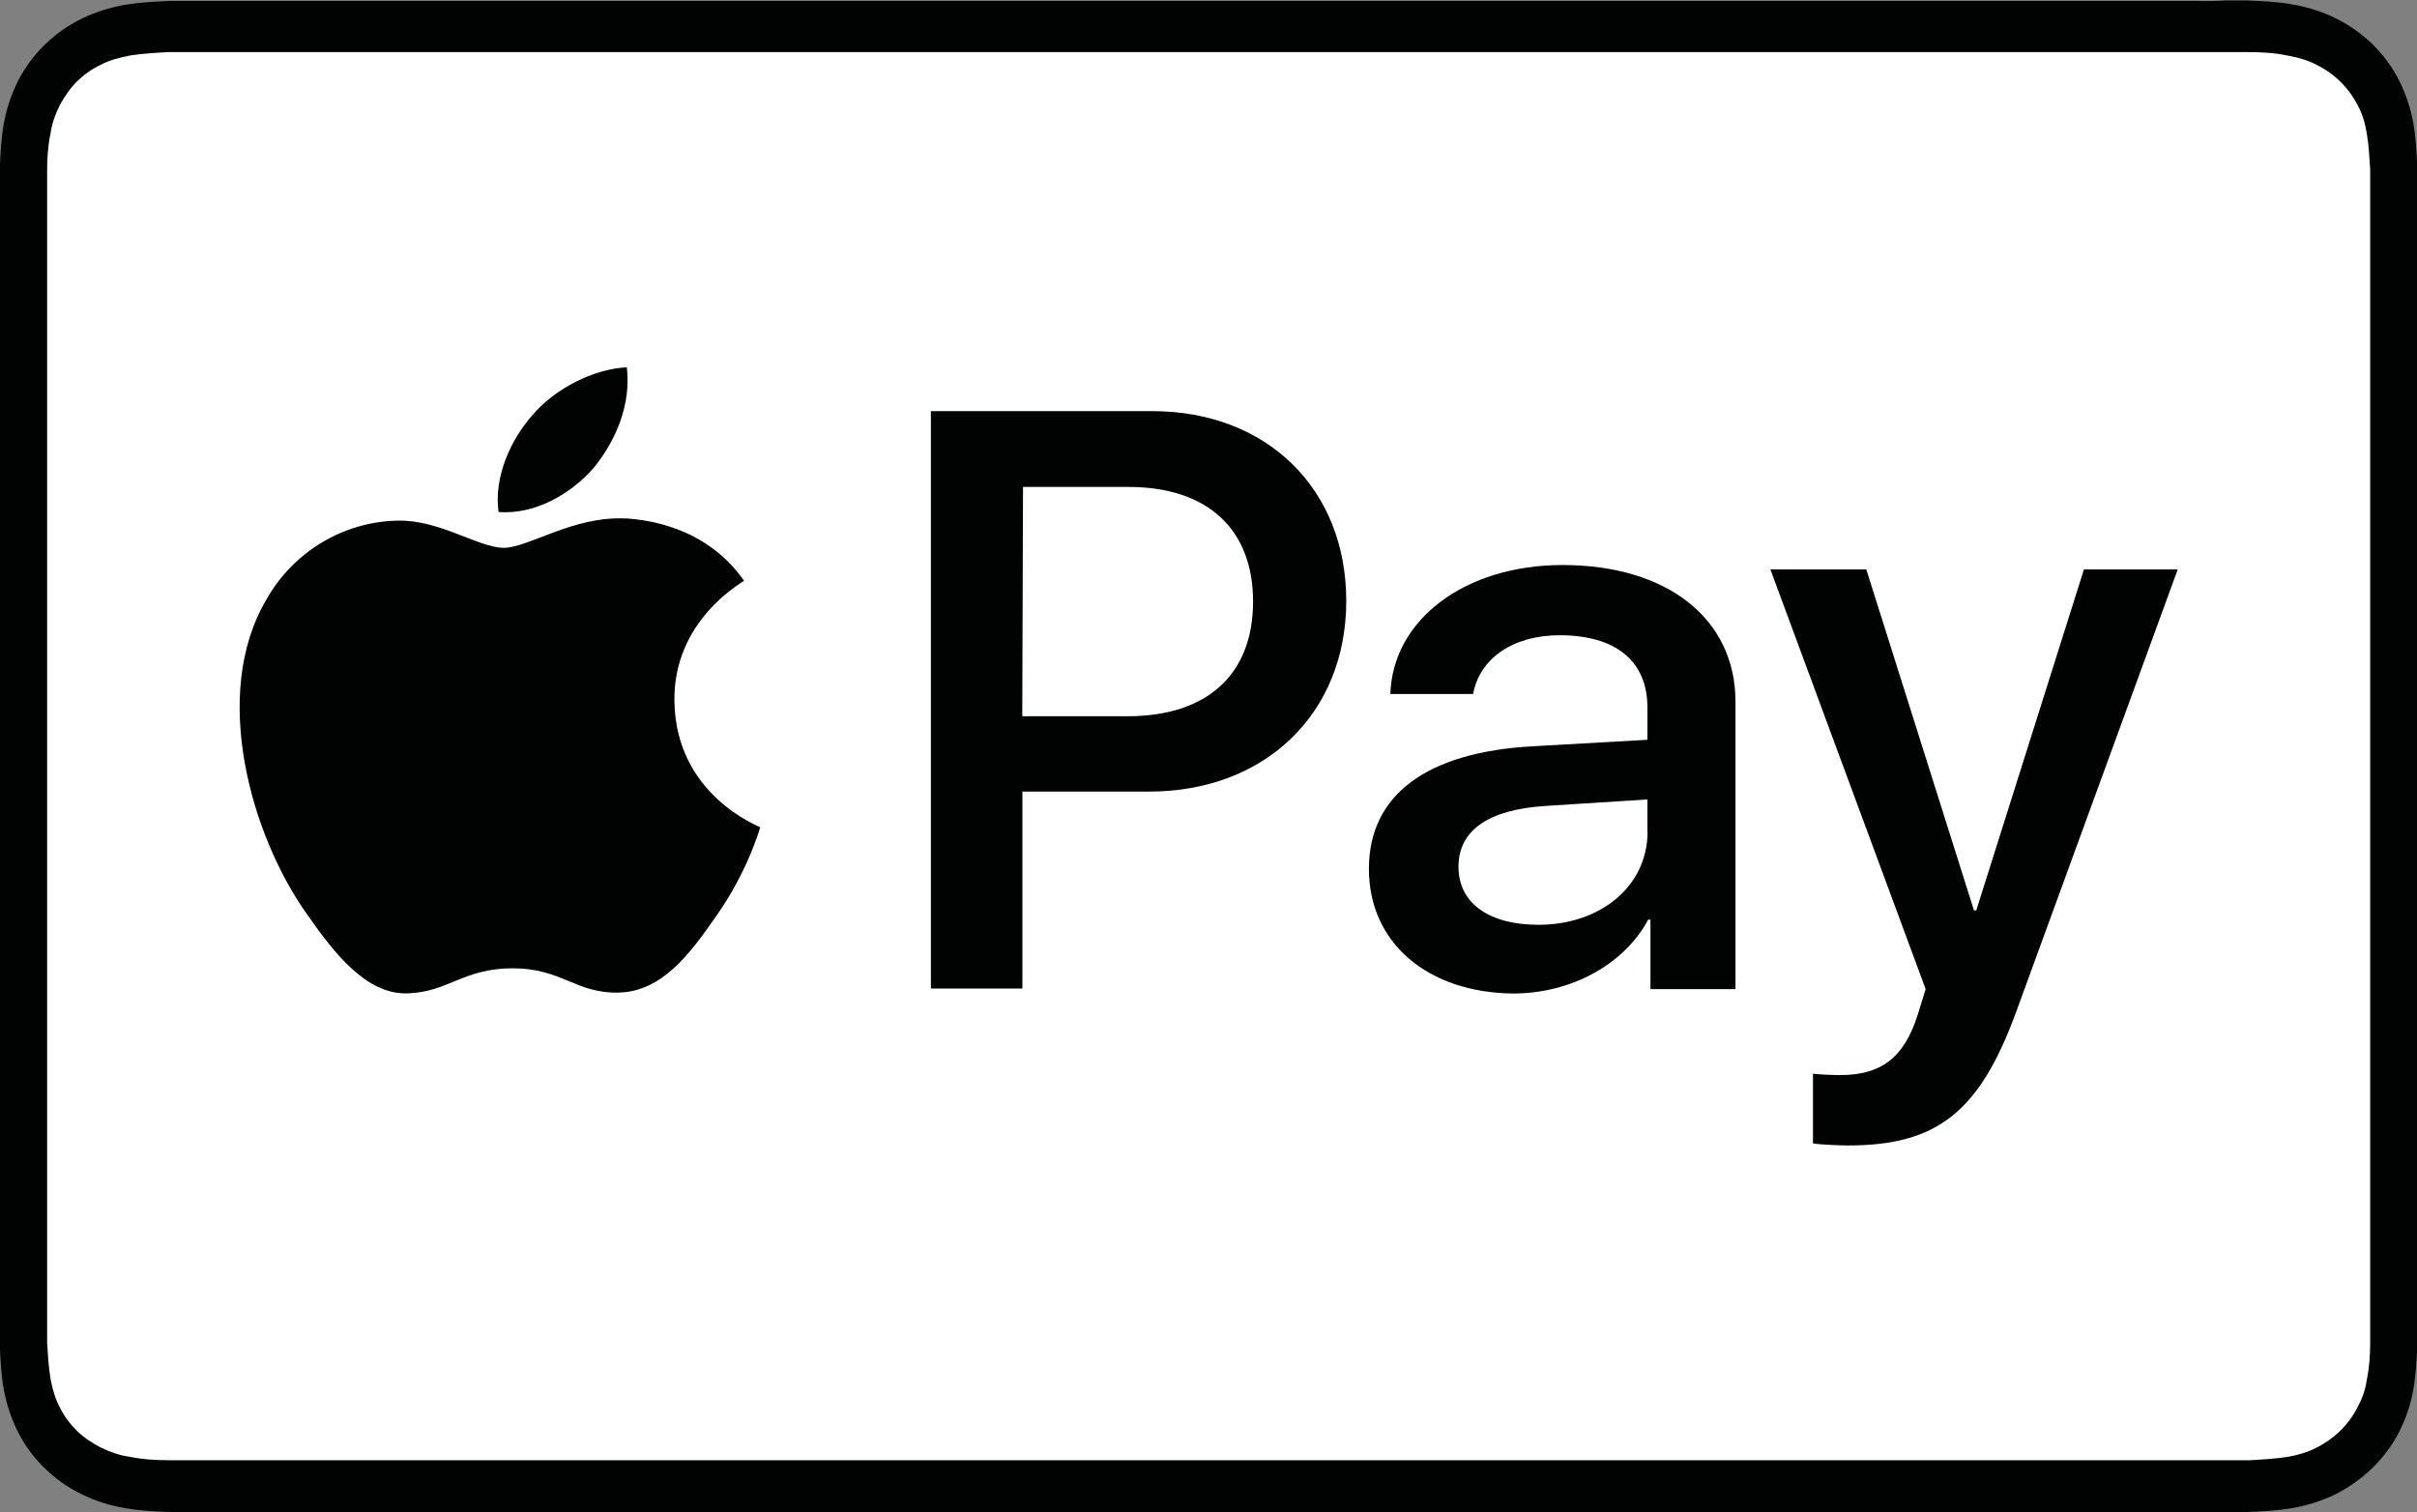 <?xml version="1.0" encoding="UTF-8"?><svg id="Livello_1" xmlns="http://www.w3.org/2000/svg" viewBox="0 0 160.02 100.14"><rect x="0" y="0" width="160.02" height="100.14" fill="#808080" stroke="none"/><defs><style>.cls-1{fill:#fff;}.cls-2{fill:#010202;}</style></defs><g id="Livello_2"><path class="cls-2" d="M145.71.06H11.3c-.99.04-2.03.09-3.02.26s-1.98.48-2.88.92c-1.8.88-3.29,2.33-4.19,4.09-.45.88-.76,1.8-.95,2.81-.18.97-.23,1.98-.27,2.94v78.02c.04.97.09,1.98.27,2.94s.5,1.93.95,2.81,1.04,1.67,1.76,2.37c.72.7,1.53,1.27,2.43,1.71s1.85.75,2.88.92c.99.18,2.03.22,3.02.26h137.43c.99-.04,2.03-.09,3.02-.26s1.98-.48,2.88-.92c1.8-.92,3.28-2.33,4.19-4.09.45-.88.77-1.8.95-2.81.18-.97.23-1.98.27-2.94V11.05c-.05-.97-.09-1.98-.27-2.94s-.5-1.93-.95-2.81c-.9-1.76-2.38-3.21-4.19-4.09-.9-.44-1.85-.75-2.88-.92-.99-.18-2.03-.22-3.02-.26h-1.4c-.54.04-1.08.04-1.62.04Z"/><path class="cls-1" d="M145.94,3.45h2.94c.77,0,1.67.04,2.53.22.72.13,1.36.31,1.94.61,1.17.57,2.12,1.49,2.71,2.63.32.57.5,1.14.63,1.89.14.79.18,1.67.23,2.41v77.71c0,.75-.05,1.62-.23,2.46-.09.66-.32,1.27-.63,1.84-.59,1.14-1.54,2.06-2.71,2.63-.59.31-1.17.48-1.9.61-.86.13-1.81.18-2.48.22H11.16c-.72,0-1.67-.04-2.53-.22-.68-.09-1.31-.31-1.94-.61-.59-.31-1.13-.66-1.58-1.1s-.86-.97-1.13-1.54c-.32-.57-.5-1.23-.63-1.89-.14-.83-.18-1.67-.23-2.41V11.27c0-.75.05-1.62.23-2.46.09-.66.32-1.27.63-1.89.32-.57.68-1.1,1.13-1.54s.99-.83,1.58-1.1c.59-.31,1.26-.48,1.94-.61.86-.13,1.76-.18,2.53-.22h134.78"/><path class="cls-2" d="M39.32,30.96c1.46-1.8,2.47-4.17,2.18-6.64-2.13.09-4.75,1.38-6.26,3.18-1.36,1.52-2.57,4.03-2.23,6.4,2.38.19,4.8-1.19,6.31-2.94"/><path class="cls-2" d="M41.45,34.33c-3.49-.19-6.45,1.94-8.1,1.94s-4.22-1.85-6.98-1.8c-3.59.05-6.94,2.04-8.73,5.22-3.73,6.31-.97,15.7,2.67,20.82,1.79,2.56,3.93,5.36,6.69,5.26,2.67-.09,3.69-1.66,6.94-1.66s4.17,1.66,6.98,1.61c2.91-.05,4.75-2.56,6.5-5.07,2.04-2.89,2.86-5.69,2.91-5.88-.05-.05-5.63-2.13-5.68-8.4-.05-5.26,4.37-7.73,4.61-7.92-2.52-3.6-6.45-4.03-7.81-4.13"/><path class="cls-2" d="M76.28,27.22c7.57,0,12.85,5.12,12.85,12.57s-5.38,12.62-13.05,12.62h-8.39v13.04h-6.06V27.22s14.65,0,14.65,0ZM67.69,47.42h6.98c5.29,0,8.29-2.8,8.29-7.59s-3.01-7.59-8.25-7.59h-6.98s-.05,15.18-.05,15.18Z"/><path class="cls-2" d="M90.63,57.52c0-4.89,3.83-7.73,10.87-8.11l7.57-.43v-2.13c0-3.08-2.09-4.79-5.82-4.79-3.06,0-5.29,1.52-5.72,3.89h-5.48c.15-4.93,4.95-8.54,11.4-8.54,6.94,0,11.45,3.56,11.45,9.06v19.02h-5.63v-4.6h-.15c-1.6,2.99-5.14,4.89-8.93,4.89-5.63-.05-9.56-3.32-9.56-8.25ZM109.07,55.06v-2.13l-6.74.43c-3.78.24-5.77,1.61-5.77,4.03s2.04,3.84,5.29,3.84c4.12,0,7.23-2.56,7.23-6.17Z"/><path class="cls-2" d="M120.03,75.69v-4.6c.39.05,1.31.09,1.79.09,2.67,0,4.22-1.09,5.14-3.98l.53-1.71-10.28-27.79h6.35l7.13,22.58h.15l7.13-22.58h6.21l-10.67,29.22c-2.43,6.69-5.24,8.92-11.16,8.92-.44,0-1.89-.05-2.33-.14Z"/></g></svg>